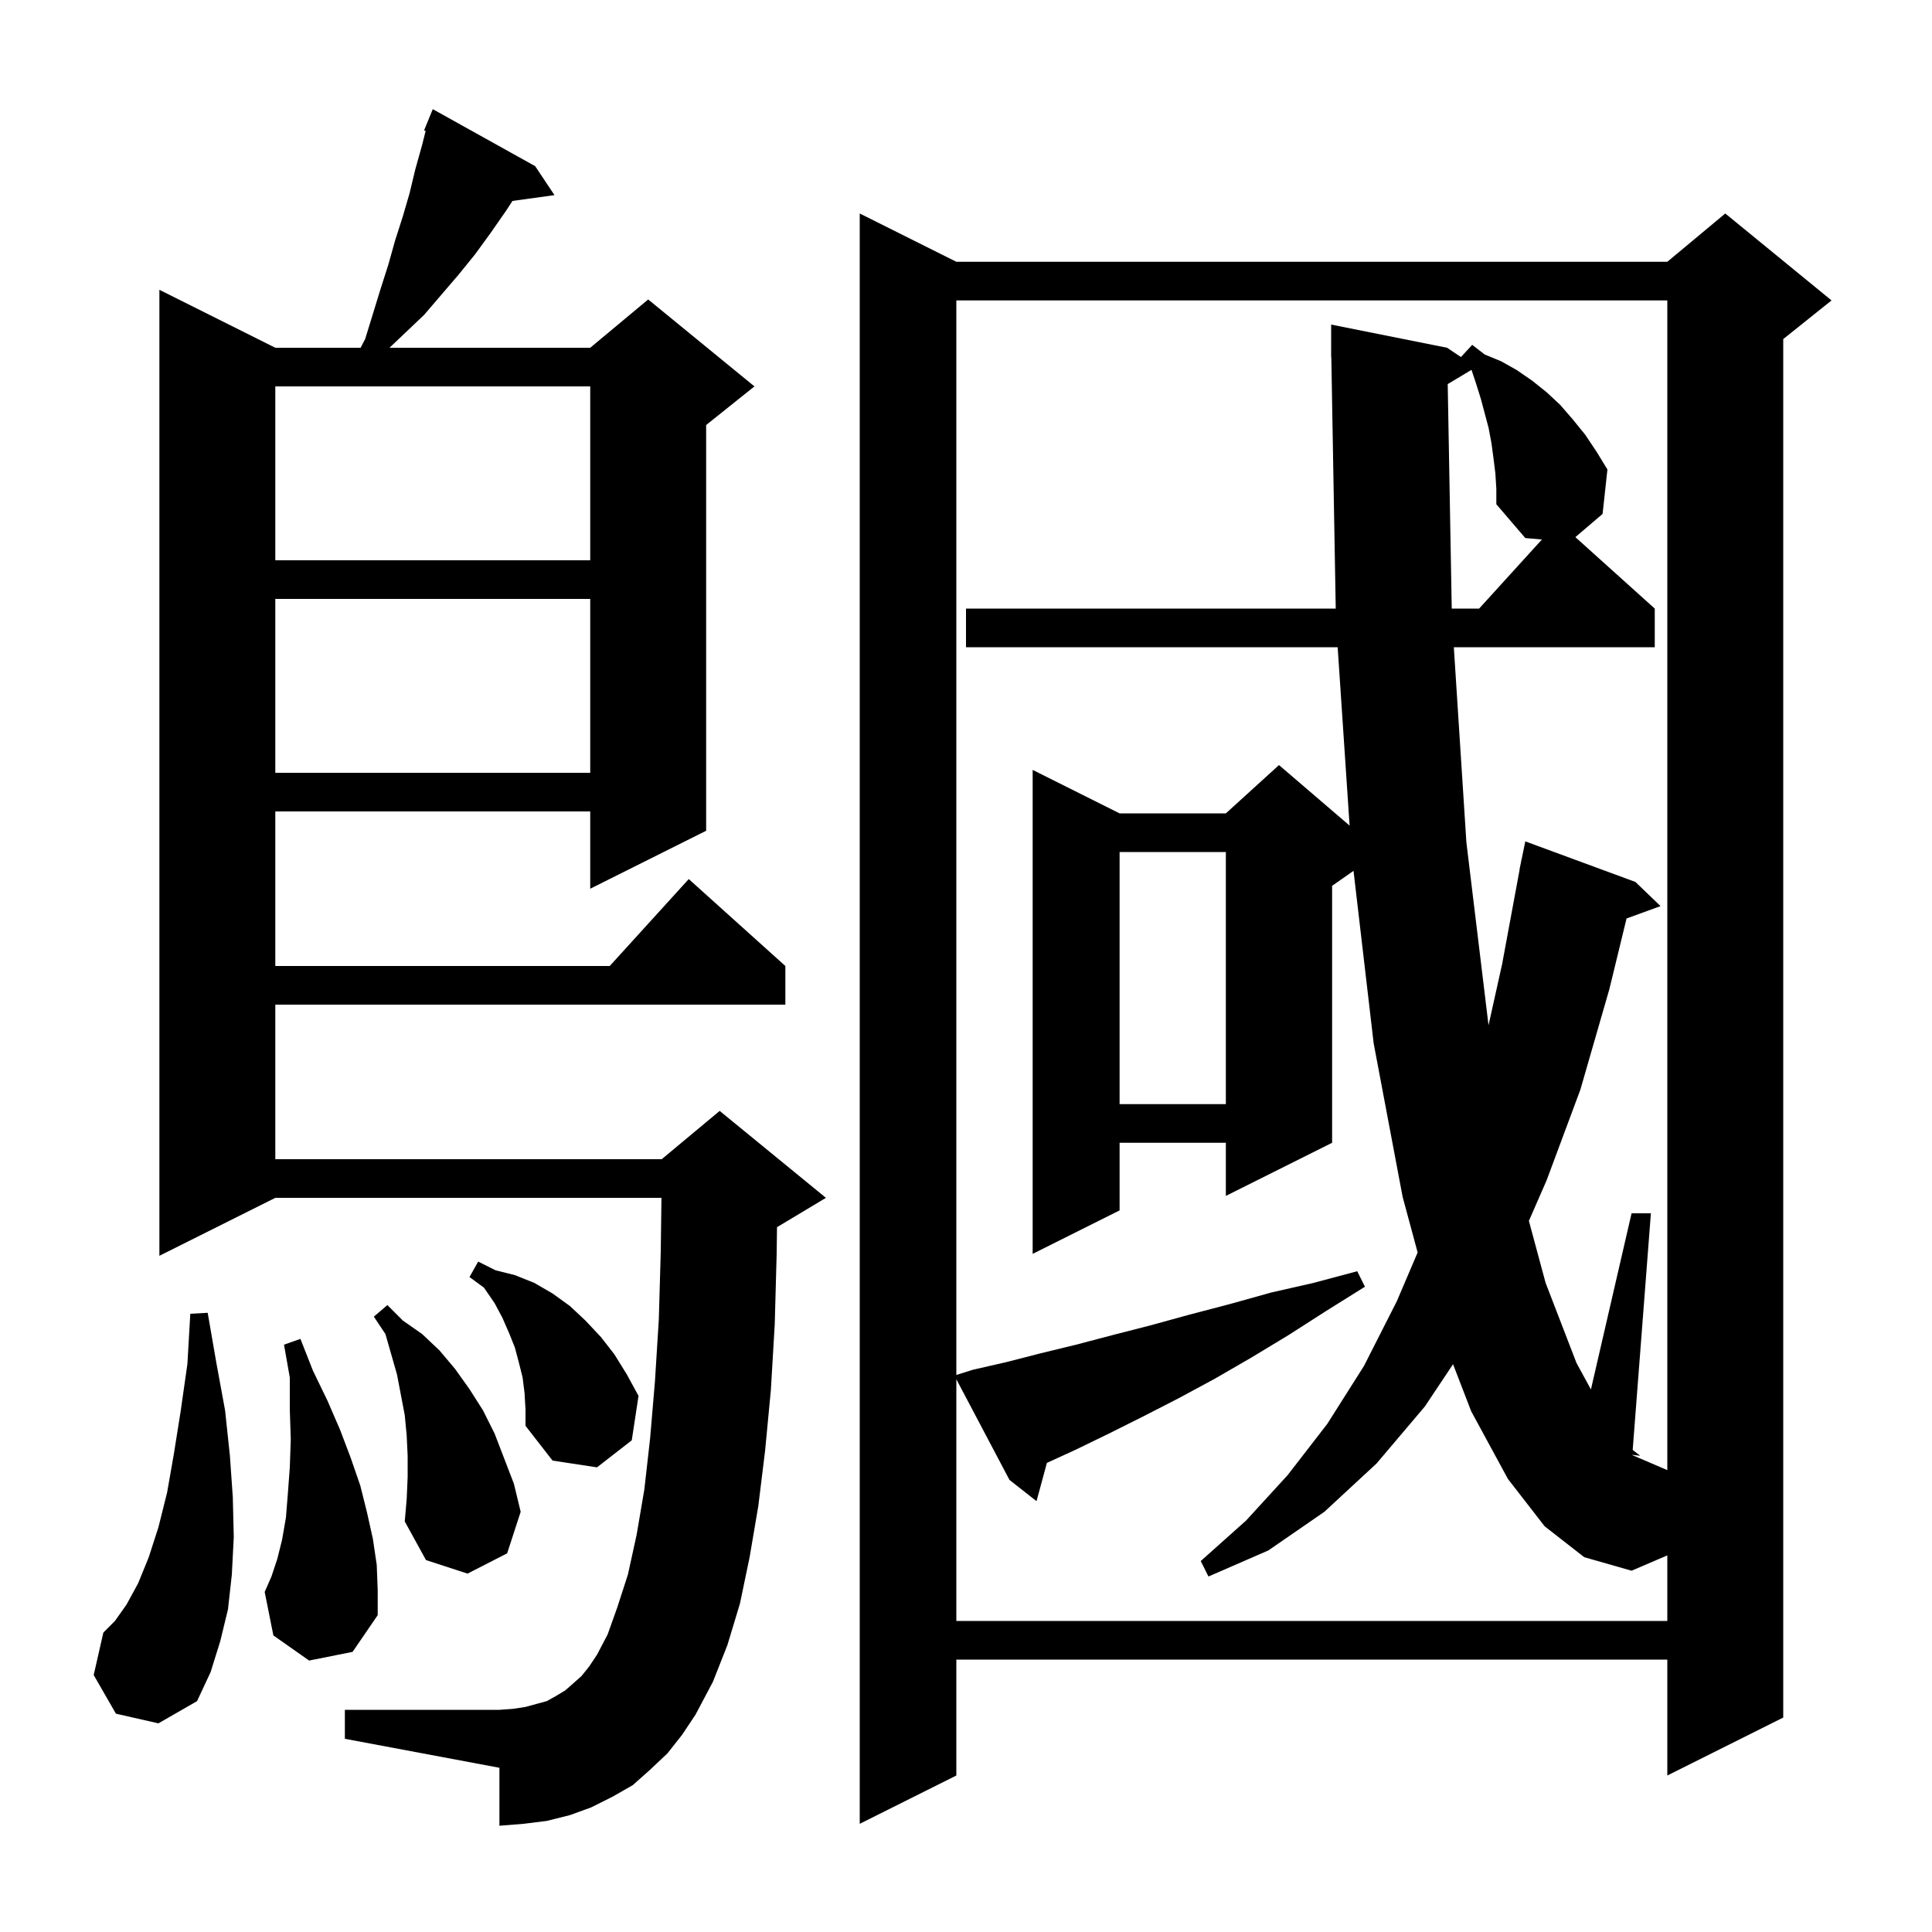 <svg xmlns="http://www.w3.org/2000/svg" xmlns:xlink="http://www.w3.org/1999/xlink" version="1.1" baseProfile="full" viewBox="0 0 200 200" width="200" height="200"><g fill="currentColor"><path d="M 189.6 31.1 L 184.6 35.1 L 184.6 177.8 L 172.6 183.8 L 172.6 171.8 L 99.0 171.8 L 99.0 183.8 L 89.0 188.8 L 89.0 22.1 L 99.0 27.1 L 172.6 27.1 L 178.6 22.1 Z M 69.1 181.5 L 67.3 183.2 L 65.5 184.8 L 63.4 186.0 L 61.2 187.1 L 59.0 187.9 L 56.6 188.5 L 54.2 188.8 L 51.7 189.0 L 51.7 183.0 L 35.7 180.0 L 35.7 177.0 L 51.7 177.0 L 53.1 176.9 L 54.4 176.7 L 56.6 176.1 L 57.5 175.6 L 58.5 175.0 L 59.3 174.3 L 60.2 173.5 L 61.0 172.5 L 61.8 171.3 L 62.9 169.2 L 63.9 166.4 L 65.0 163.0 L 65.9 158.9 L 66.7 154.2 L 67.3 148.9 L 67.8 143.0 L 68.2 136.6 L 68.4 129.6 L 68.474 124.0 L 28.5 124.0 L 16.5 130.0 L 16.5 30.0 L 28.5 36.0 L 37.33 36.0 L 37.8 35.1 L 39.4 29.9 L 40.2 27.4 L 40.9 24.9 L 41.7 22.4 L 42.4 20.0 L 43.0 17.5 L 43.7 15.0 L 44.062 13.552 L 43.9 13.5 L 44.8 11.3 L 55.4 17.2 L 57.4 20.2 L 53.052 20.8 L 52.4 21.8 L 50.8 24.1 L 49.2 26.3 L 47.5 28.4 L 43.9 32.6 L 40.321 36.0 L 61.1 36.0 L 67.1 31.0 L 78.1 40.0 L 73.1 44.0 L 73.1 86.0 L 61.1 92.0 L 61.1 84.0 L 28.5 84.0 L 28.5 100.0 L 63.118 100.0 L 71.3 91.0 L 81.3 100.0 L 81.3 104.0 L 28.5 104.0 L 28.5 120.0 L 68.5 120.0 L 74.5 115.0 L 85.5 124.0 L 80.5 127.0 L 80.436 127.027 L 80.4 129.8 L 80.2 137.1 L 79.8 143.9 L 79.2 150.2 L 78.5 155.9 L 77.6 161.2 L 76.6 166.0 L 75.3 170.3 L 73.8 174.1 L 72.0 177.5 L 70.6 179.6 Z M 12.0 177.4 L 9.7 173.4 L 10.7 169.0 L 11.9 167.8 L 13.1 166.1 L 14.3 163.9 L 15.4 161.2 L 16.4 158.1 L 17.3 154.5 L 18.0 150.5 L 18.7 146.1 L 19.4 141.2 L 19.7 136.0 L 21.5 135.9 L 22.4 141.1 L 23.3 146.0 L 23.8 150.7 L 24.1 155.0 L 24.2 159.1 L 24.0 163.0 L 23.6 166.6 L 22.8 169.9 L 21.8 173.1 L 20.4 176.1 L 16.4 178.4 Z M 99.0 167.8 L 172.6 167.8 L 172.6 161.014 L 168.9 162.6 L 164.0 161.2 L 159.9 158.0 L 156.1 153.1 L 152.3 146.1 L 150.419 141.221 L 147.5 145.6 L 142.5 151.5 L 137.1 156.5 L 131.3 160.5 L 125.1 163.2 L 124.3 161.6 L 129.0 157.4 L 133.3 152.7 L 137.4 147.4 L 141.2 141.4 L 144.6 134.7 L 146.753 129.654 L 145.2 123.9 L 142.2 108.0 L 140.116 90.149 L 137.9 91.7 L 137.9 118.3 L 126.9 123.8 L 126.9 118.3 L 115.9 118.3 L 115.9 125.3 L 106.9 129.8 L 106.9 79.7 L 115.9 84.2 L 126.9 84.2 L 132.4 79.2 L 139.71 85.466 L 138.474 67.0 L 100.0 67.0 L 100.0 63.0 L 138.275 63.0 L 137.818 36.999 L 137.8 37.0 L 137.8 33.6 L 149.8 36.0 L 151.238 36.959 L 152.4 35.7 L 153.7 36.7 L 155.4 37.4 L 157.0 38.3 L 158.6 39.4 L 160.1 40.6 L 161.5 41.9 L 162.8 43.4 L 164.1 45.0 L 165.3 46.8 L 166.4 48.6 L 165.9 53.2 L 163.082 55.604 L 171.3 63.0 L 171.3 67.0 L 150.5 67.0 L 151.8 87.2 L 154.092 106.135 L 155.5 99.8 L 157.315 90.002 L 157.3 90.0 L 157.441 89.318 L 157.5 89.0 L 157.507 89.001 L 157.9 87.1 L 169.3 91.3 L 171.9 93.8 L 168.381 95.08 L 166.6 102.4 L 163.6 112.8 L 160.1 122.2 L 158.271 126.387 L 160.0 132.8 L 163.2 141.1 L 164.692 143.835 L 168.9 125.6 L 170.9 125.6 L 169.016 150.097 L 169.8 150.7 L 168.976 150.608 L 168.974 150.632 L 172.6 152.186 L 172.6 31.1 L 99.0 31.1 L 99.0 142.337 L 100.7 141.8 L 104.2 141.0 L 107.7 140.1 L 111.4 139.2 L 115.2 138.2 L 119.1 137.2 L 123.1 136.1 L 127.3 135.0 L 131.6 133.8 L 136.0 132.8 L 140.5 131.6 L 141.3 133.2 L 137.3 135.7 L 133.4 138.2 L 129.6 140.5 L 125.8 142.7 L 122.1 144.7 L 118.4 146.6 L 114.8 148.4 L 111.3 150.1 L 108.376 151.437 L 107.3 155.4 L 104.5 153.2 L 99.0 142.779 Z M 32.0 171.9 L 28.3 169.3 L 27.4 164.8 L 28.1 163.2 L 28.7 161.4 L 29.2 159.4 L 29.6 157.1 L 29.8 154.6 L 30.0 151.9 L 30.1 149.0 L 30.0 145.9 L 30.0 142.6 L 29.4 139.2 L 31.1 138.6 L 32.4 141.9 L 33.9 145.0 L 35.2 148.0 L 36.3 150.9 L 37.3 153.8 L 38.0 156.6 L 38.6 159.3 L 39.0 162.0 L 39.1 164.6 L 39.1 167.2 L 36.5 171.0 Z M 42.2 152.9 L 42.2 150.7 L 42.1 148.6 L 41.9 146.5 L 41.1 142.3 L 39.9 138.1 L 38.7 136.3 L 40.1 135.1 L 41.7 136.7 L 43.7 138.1 L 45.5 139.8 L 47.1 141.7 L 48.6 143.8 L 50.0 146.0 L 51.2 148.4 L 53.2 153.6 L 53.9 156.5 L 52.5 160.8 L 48.4 162.9 L 44.1 161.5 L 41.9 157.5 L 42.1 155.2 Z M 54.3 144.2 L 54.1 142.6 L 53.7 141.0 L 53.3 139.5 L 52.7 138.0 L 52.0 136.4 L 51.2 134.9 L 50.1 133.3 L 48.6 132.2 L 49.5 130.6 L 51.3 131.5 L 53.3 132.0 L 55.3 132.8 L 57.2 133.9 L 59.0 135.2 L 60.6 136.7 L 62.2 138.4 L 63.6 140.2 L 64.9 142.3 L 66.1 144.5 L 65.4 149.1 L 61.8 151.9 L 57.2 151.2 L 54.4 147.6 L 54.4 145.9 Z M 115.9 88.2 L 115.9 114.3 L 126.9 114.3 L 126.9 88.2 Z M 28.5 62.0 L 28.5 80.0 L 61.1 80.0 L 61.1 62.0 Z M 154.8 49.0 L 154.6 47.4 L 154.4 45.9 L 154.1 44.3 L 153.3 41.3 L 152.8 39.7 L 152.328 38.283 L 149.867 39.76 L 150.284 63.0 L 153.118 63.0 L 159.619 55.849 L 157.9 55.7 L 154.9 52.2 L 154.9 50.6 Z M 28.5 40.0 L 28.5 58.0 L 61.1 58.0 L 61.1 40.0 Z "/></g></svg>